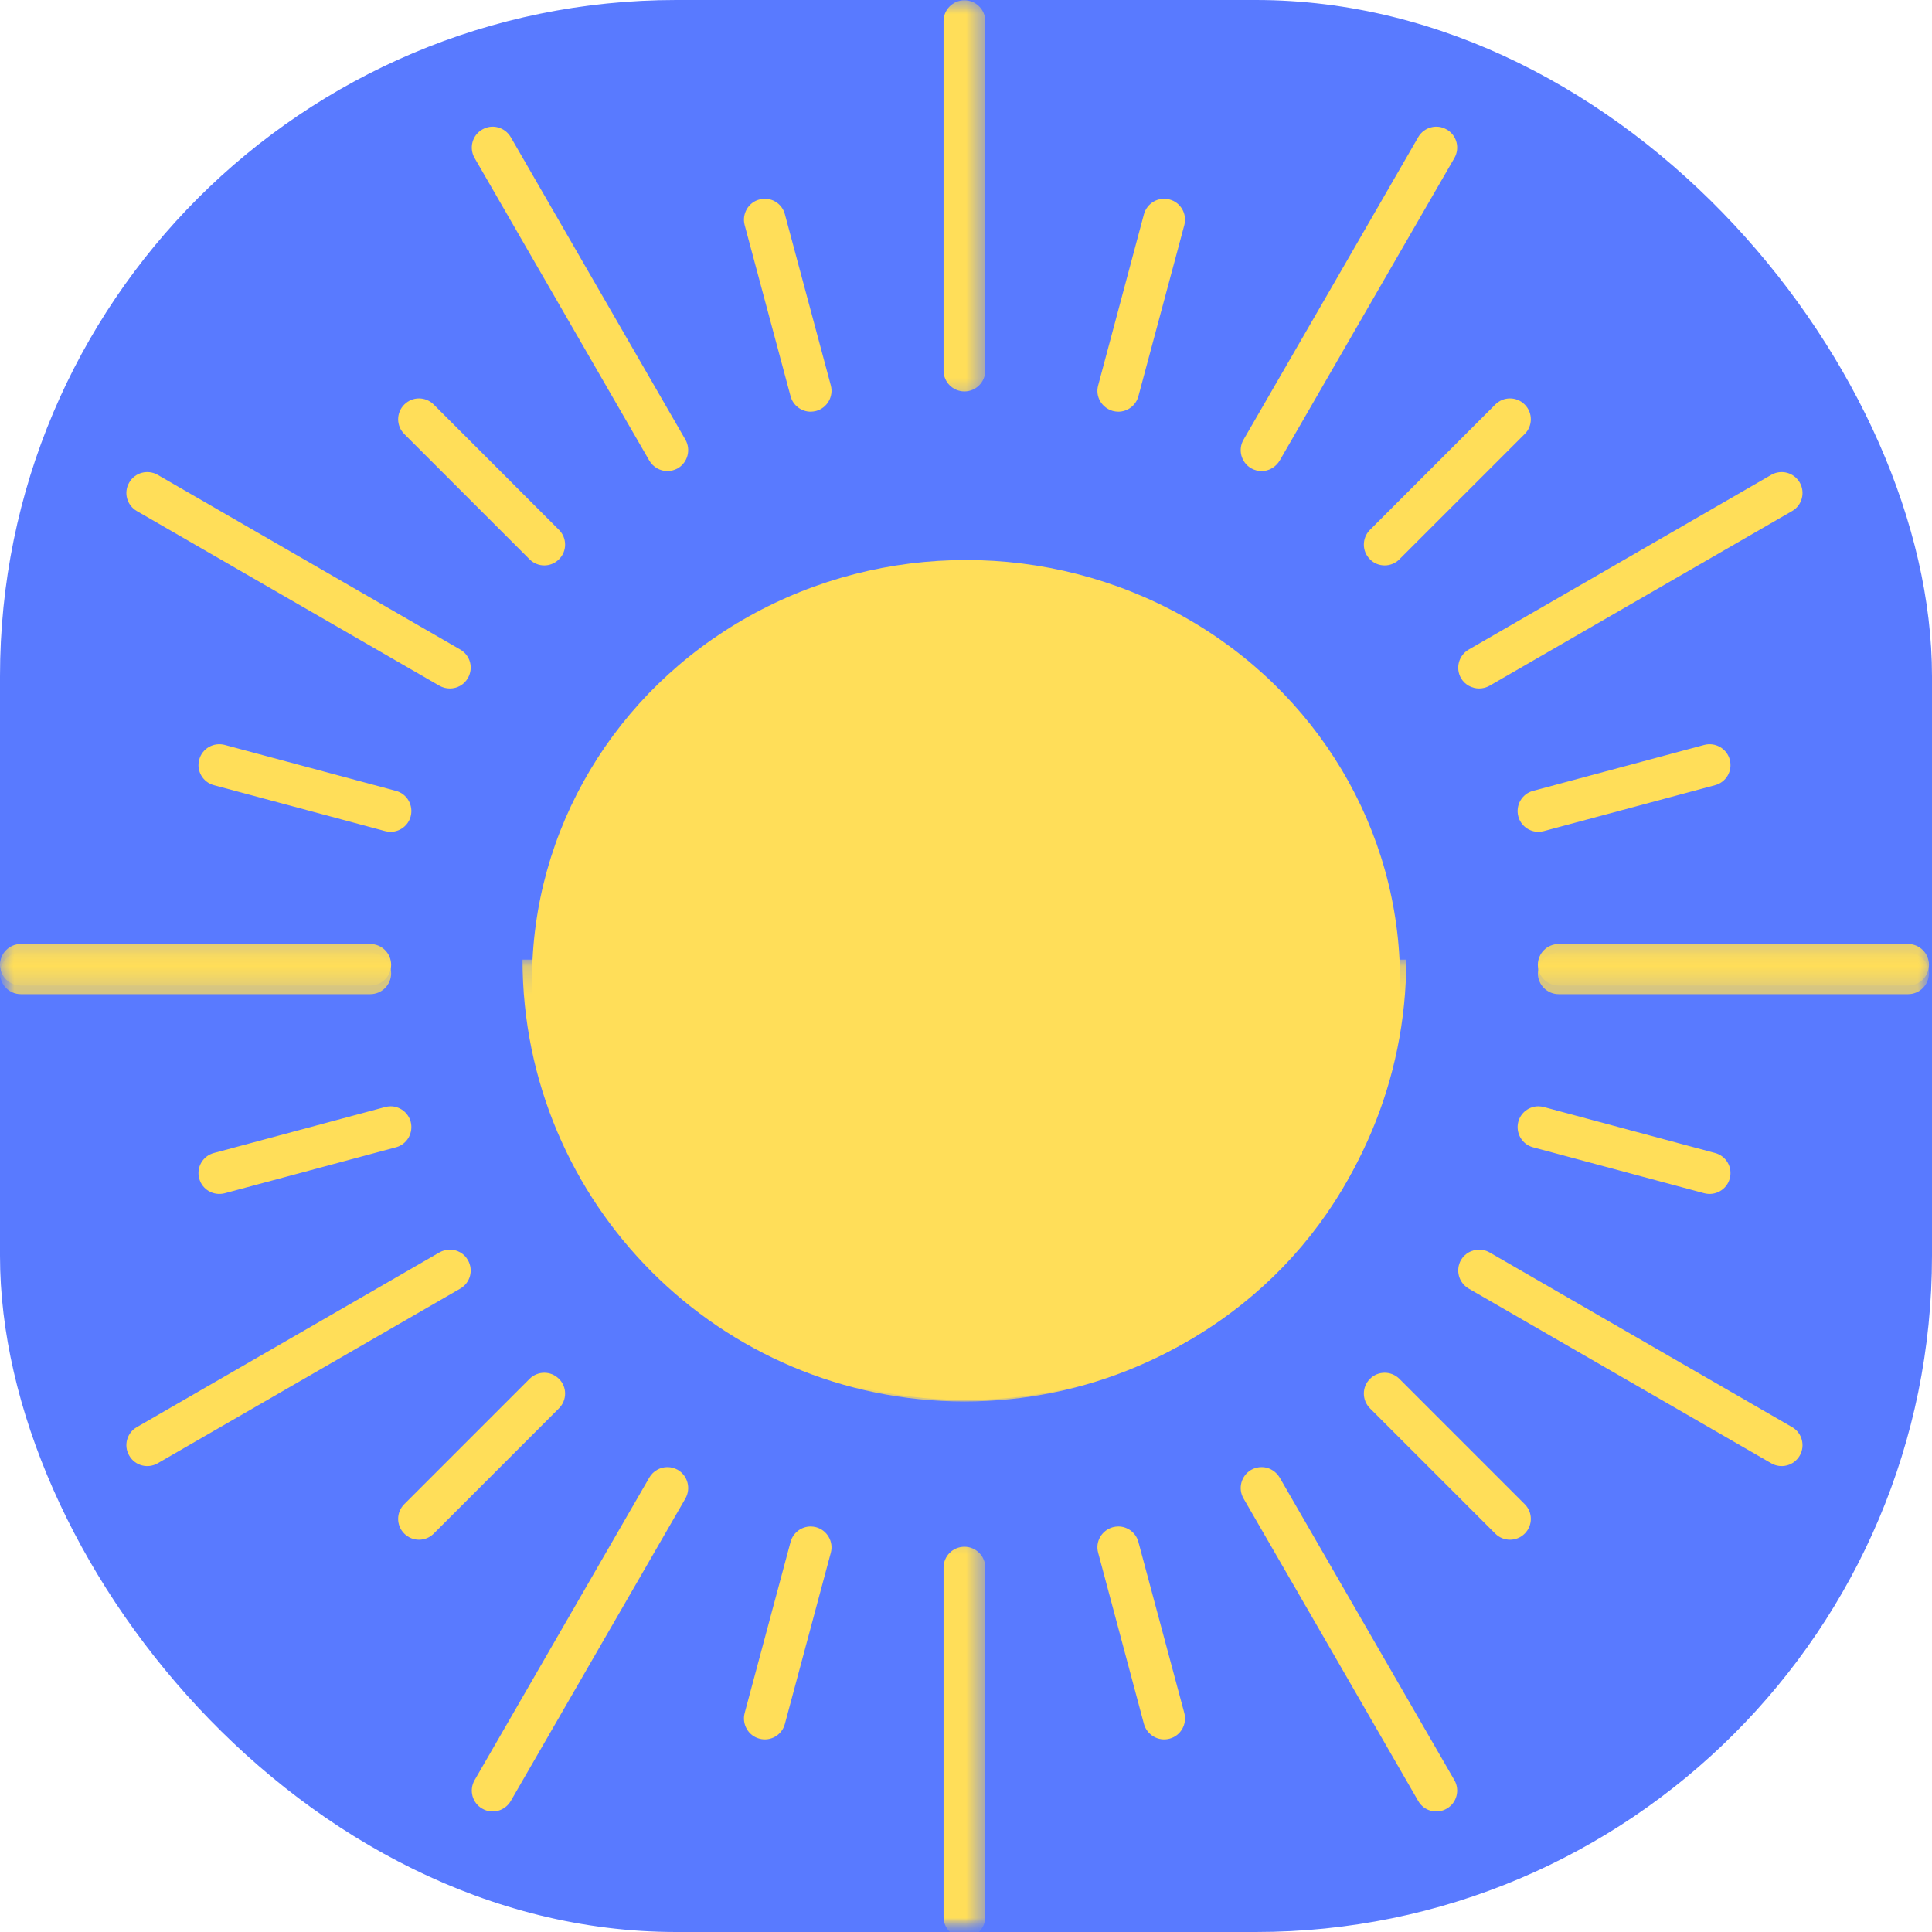 <svg xmlns="http://www.w3.org/2000/svg" version="1.1" xmlns:xlink="http://www.w3.org/1999/xlink" width="1000" height="1000"><g clip-path="url(#SvgjsClipPath1291)"><rect width="1000" height="1000" fill="#597aff"></rect><g transform="matrix(14.493,0,0,14.493,0,0)"><svg xmlns="http://www.w3.org/2000/svg" version="1.1" xmlns:xlink="http://www.w3.org/1999/xlink" width="69" height="69"><svg width="69" height="69" viewBox="0 0 69 69" fill="none" xmlns="http://www.w3.org/2000/svg">
<path d="M48.927 19.974C49.068 20.12 49.26 20.193 49.453 20.193C49.641 20.193 49.833 20.12 49.979 19.974L54.453 15.5C54.745 15.208 54.745 14.74 54.453 14.448C54.161 14.156 53.693 14.156 53.401 14.448L48.927 18.922C48.635 19.214 48.635 19.688 48.927 19.974Z" fill="#FFDE59"></path>
<path d="M39.745 14.677C39.807 14.693 39.875 14.703 39.938 14.703C40.266 14.703 40.568 14.484 40.656 14.151L42.297 8.036C42.401 7.641 42.167 7.229 41.771 7.125C41.37 7.016 40.964 7.255 40.854 7.651L39.219 13.766C39.109 14.162 39.349 14.568 39.745 14.677Z" fill="#FFDE59"></path>
<path d="M28.234 14.151C28.323 14.484 28.625 14.703 28.953 14.703C29.016 14.703 29.078 14.693 29.146 14.677C29.542 14.568 29.776 14.162 29.672 13.766L28.031 7.651C27.927 7.255 27.521 7.016 27.12 7.125C26.724 7.229 26.49 7.641 26.594 8.036L28.234 14.151Z" fill="#FFDE59"></path>
<path d="M18.912 19.974C19.057 20.12 19.25 20.193 19.438 20.193C19.63 20.193 19.818 20.12 19.963 19.974C20.255 19.688 20.255 19.214 19.963 18.922L15.49 14.448C15.198 14.156 14.729 14.156 14.438 14.448C14.146 14.74 14.146 15.208 14.438 15.5L18.912 19.974Z" fill="#FFDE59"></path>
<path d="M14.141 28.245L8.026 26.604C7.625 26.5 7.219 26.734 7.115 27.13C7.005 27.531 7.245 27.938 7.641 28.042L13.755 29.682C13.818 29.698 13.88 29.708 13.948 29.708C14.276 29.708 14.578 29.49 14.667 29.156C14.771 28.76 14.537 28.349 14.141 28.245Z" fill="#FFDE59"></path>
<path d="M55.135 29.682L61.25 28.042C61.646 27.938 61.885 27.531 61.776 27.13C61.672 26.734 61.26 26.5 60.865 26.604L54.75 28.245C54.354 28.349 54.12 28.76 54.224 29.156C54.312 29.49 54.615 29.708 54.943 29.708C55.005 29.708 55.073 29.698 55.135 29.682Z" fill="#FFDE59"></path>
<path d="M44.682 16.724C44.802 16.792 44.927 16.823 45.057 16.823C45.089 16.823 45.12 16.818 45.151 16.818C45.375 16.787 45.578 16.656 45.703 16.448L51.943 5.641C52.146 5.286 52.026 4.828 51.667 4.625C51.312 4.417 50.854 4.542 50.651 4.896L47.578 10.224L44.411 15.703C44.203 16.062 44.328 16.516 44.682 16.724Z" fill="#FFDE59"></path>
<mask id="mask0_12_6" style="mask-type:luminance" maskUnits="userSpaceOnUse" x="32" y="0" width="4" height="15">
<path d="M32.542 0H35.208V14.542H32.542V0Z" fill="white"></path>
</mask>
<g mask="url(#mask0_12_6)">
<path d="M34.443 13.979C34.854 13.979 35.188 13.646 35.188 13.234V0.755C35.188 0.344 34.854 0.01 34.443 0.01C34.031 0.01 33.698 0.344 33.698 0.755V13.234C33.698 13.646 34.031 13.979 34.443 13.979Z" fill="#FFDE59"></path>
</g>
<path d="M23.188 16.448C23.328 16.688 23.578 16.823 23.833 16.823C23.958 16.823 24.088 16.792 24.208 16.724C24.562 16.516 24.682 16.062 24.479 15.703L18.24 4.896C18.031 4.542 17.578 4.417 17.224 4.625C16.865 4.828 16.745 5.286 16.948 5.641L23.188 16.448Z" fill="#FFDE59"></path>
<path d="M16.438 23.198L5.63 16.958C5.276 16.755 4.818 16.875 4.615 17.234C4.406 17.588 4.531 18.047 4.885 18.25L15.693 24.49C15.812 24.557 15.938 24.588 16.068 24.588C16.323 24.588 16.573 24.458 16.708 24.219C16.917 23.859 16.797 23.406 16.438 23.198Z" fill="#FFDE59"></path>
<mask id="mask1_12_6" style="mask-type:luminance" maskUnits="userSpaceOnUse" x="0" y="33" width="16" height="2">
<path d="M0 33.208H15.208V35H0V33.208Z" fill="white"></path>
</mask>
<g mask="url(#mask1_12_6)">
<path d="M13.224 33.714H0.745C0.333 33.714 0 34.047 0 34.458C0 34.865 0.333 35.198 0.745 35.198H13.224C13.635 35.198 13.969 34.865 13.969 34.458C13.969 34.047 13.635 33.714 13.224 33.714Z" fill="#FFDE59"></path>
</g>
<mask id="mask2_12_6" style="mask-type:luminance" maskUnits="userSpaceOnUse" x="53" y="33" width="16" height="2">
<path d="M53.875 33.208H69V35H53.875V33.208Z" fill="white"></path>
</mask>
<g mask="url(#mask2_12_6)">
<path d="M68.146 33.714H55.667C55.255 33.714 54.922 34.047 54.922 34.458C54.922 34.865 55.255 35.198 55.667 35.198H68.146C68.557 35.198 68.891 34.865 68.891 34.458C68.891 34.047 68.557 33.714 68.146 33.714Z" fill="#FFDE59"></path>
</g>
<path d="M64.276 17.234C64.068 16.875 63.615 16.755 63.26 16.958L52.453 23.198C52.094 23.406 51.974 23.859 52.177 24.219C52.318 24.458 52.568 24.588 52.823 24.588C52.953 24.588 53.078 24.557 53.198 24.49L64.005 18.25C64.359 18.047 64.479 17.588 64.276 17.234Z" fill="#FFDE59"></path>
<mask id="mask3_12_6" style="mask-type:luminance" maskUnits="userSpaceOnUse" x="0" y="34" width="69" height="35">
<path d="M0 34H69V69H0V34Z" fill="white"></path>
</mask>
<g mask="url(#mask3_12_6)">
<mask id="mask4_12_6" style="mask-type:luminance" maskUnits="userSpaceOnUse" x="-1" y="33" width="71" height="37">
<path d="M69.875 33.078H-0.792V69.078H69.875V33.078Z" fill="white"></path>
</mask>
<g mask="url(#mask4_12_6)">
<mask id="mask5_12_6" style="mask-type:luminance" maskUnits="userSpaceOnUse" x="17" y="34" width="35" height="17">
<path d="M17.875 34.219H51.208V50.411H17.875V34.219Z" fill="white"></path>
</mask>
<g mask="url(#mask5_12_6)">
<path d="M34.443 50.052C25.729 50.052 18.661 42.99 18.661 34.271H50.224C50.224 42.99 43.161 50.052 34.443 50.052Z" fill="#FFDE59"></path>
</g>
<path d="M48.927 49.245C49.068 49.099 49.26 49.026 49.453 49.026C49.641 49.026 49.833 49.099 49.979 49.245L54.453 53.719C54.745 54.01 54.745 54.479 54.453 54.771C54.161 55.062 53.693 55.062 53.401 54.771L48.927 50.297C48.635 50.005 48.635 49.531 48.927 49.245Z" fill="#FFDE59"></path>
<path d="M39.745 54.542C39.807 54.526 39.875 54.516 39.938 54.516C40.266 54.516 40.568 54.734 40.656 55.068L42.297 61.182C42.401 61.578 42.167 61.99 41.771 62.094C41.37 62.203 40.964 61.964 40.854 61.568L39.219 55.453C39.109 55.057 39.349 54.651 39.745 54.542Z" fill="#FFDE59"></path>
<path d="M28.234 55.068C28.323 54.734 28.625 54.516 28.953 54.516C29.016 54.516 29.078 54.526 29.146 54.542C29.542 54.651 29.776 55.057 29.672 55.453L28.031 61.568C27.927 61.964 27.521 62.203 27.12 62.094C26.724 61.99 26.49 61.578 26.594 61.182L28.234 55.068Z" fill="#FFDE59"></path>
<path d="M18.912 49.245C19.057 49.099 19.25 49.026 19.438 49.026C19.63 49.026 19.818 49.099 19.963 49.245C20.255 49.531 20.255 50.005 19.963 50.297L15.49 54.771C15.198 55.062 14.729 55.062 14.438 54.771C14.146 54.479 14.146 54.01 14.438 53.719L18.912 49.245Z" fill="#FFDE59"></path>
<path d="M14.141 40.974L8.026 42.615C7.625 42.719 7.219 42.484 7.115 42.089C7.005 41.688 7.245 41.281 7.641 41.177L13.755 39.536C13.818 39.521 13.88 39.51 13.948 39.51C14.276 39.51 14.578 39.729 14.667 40.062C14.771 40.458 14.537 40.87 14.141 40.974Z" fill="#FFDE59"></path>
<path d="M55.135 39.536L61.25 41.177C61.646 41.281 61.885 41.688 61.776 42.089C61.672 42.484 61.26 42.719 60.865 42.615L54.75 40.974C54.354 40.87 54.12 40.458 54.224 40.062C54.312 39.729 54.615 39.51 54.943 39.51C55.005 39.51 55.073 39.521 55.135 39.536Z" fill="#FFDE59"></path>
<path d="M44.682 52.495C44.802 52.427 44.927 52.396 45.057 52.396C45.089 52.396 45.12 52.401 45.151 52.401C45.375 52.432 45.578 52.562 45.703 52.771L51.943 63.578C52.146 63.932 52.026 64.391 51.667 64.594C51.312 64.802 50.854 64.677 50.651 64.323L47.578 58.995L44.411 53.516C44.203 53.156 44.328 52.703 44.682 52.495Z" fill="#FFDE59"></path>
<mask id="mask6_12_6" style="mask-type:luminance" maskUnits="userSpaceOnUse" x="32" y="54" width="4" height="15">
<path d="M32.542 54.411H35.208V69H32.542V54.411Z" fill="white"></path>
</mask>
<g mask="url(#mask6_12_6)">
<path d="M34.443 55.24C34.854 55.24 35.188 55.573 35.188 55.984V68.463C35.188 68.875 34.854 69.208 34.443 69.208C34.031 69.208 33.698 68.875 33.698 68.463V55.984C33.698 55.573 34.031 55.24 34.443 55.24Z" fill="#FFDE59"></path>
</g>
<path d="M23.188 52.771C23.328 52.531 23.578 52.396 23.833 52.396C23.958 52.396 24.088 52.427 24.208 52.495C24.562 52.703 24.682 53.156 24.479 53.516L18.24 64.323C18.031 64.677 17.578 64.802 17.224 64.594C16.865 64.391 16.745 63.932 16.948 63.578L23.188 52.771Z" fill="#FFDE59"></path>
<path d="M16.438 46.021L5.63 52.26C5.276 52.464 4.818 52.344 4.615 51.984C4.406 51.63 4.531 51.172 4.885 50.969L15.693 44.729C15.812 44.661 15.938 44.63 16.068 44.63C16.323 44.63 16.573 44.76 16.708 45C16.917 45.359 16.797 45.812 16.438 46.021Z" fill="#FFDE59"></path>
<mask id="mask7_12_6" style="mask-type:luminance" maskUnits="userSpaceOnUse" x="0" y="34" width="16" height="2">
<path d="M0 34.219H15.208V35.745H0V34.219Z" fill="white"></path>
</mask>
<g mask="url(#mask7_12_6)">
<path d="M13.224 35.505H0.745C0.333 35.505 0 35.172 0 34.76C0 34.354 0.333 34.021 0.745 34.021H13.224C13.635 34.021 13.969 34.354 13.969 34.76C13.969 35.172 13.635 35.505 13.224 35.505Z" fill="#FFDE59"></path>
</g>
<mask id="mask8_12_6" style="mask-type:luminance" maskUnits="userSpaceOnUse" x="53" y="34" width="16" height="2">
<path d="M53.875 34.219H69V35.745H53.875V34.219Z" fill="white"></path>
</mask>
<g mask="url(#mask8_12_6)">
<path d="M68.146 35.505H55.667C55.255 35.505 54.922 35.172 54.922 34.76C54.922 34.354 55.255 34.021 55.667 34.021H68.146C68.557 34.021 68.891 34.354 68.891 34.76C68.891 35.172 68.557 35.505 68.146 35.505Z" fill="#FFDE59"></path>
</g>
<path d="M64.276 51.984C64.068 52.344 63.615 52.464 63.26 52.26L52.453 46.021C52.094 45.812 51.974 45.359 52.177 45C52.318 44.76 52.568 44.63 52.823 44.63C52.953 44.63 53.078 44.661 53.198 44.729L64.005 50.969C64.359 51.172 64.479 51.63 64.276 51.984Z" fill="#FFDE59"></path>
</g>
</g>
<ellipse cx="34.5" cy="35" rx="15.5" ry="15" fill="#FFDE59"></ellipse>
</svg></svg></g></g><defs><clipPath id="SvgjsClipPath1291"><rect width="1000" height="1000" x="0" y="0" rx="350" ry="350"></rect></clipPath></defs></svg>